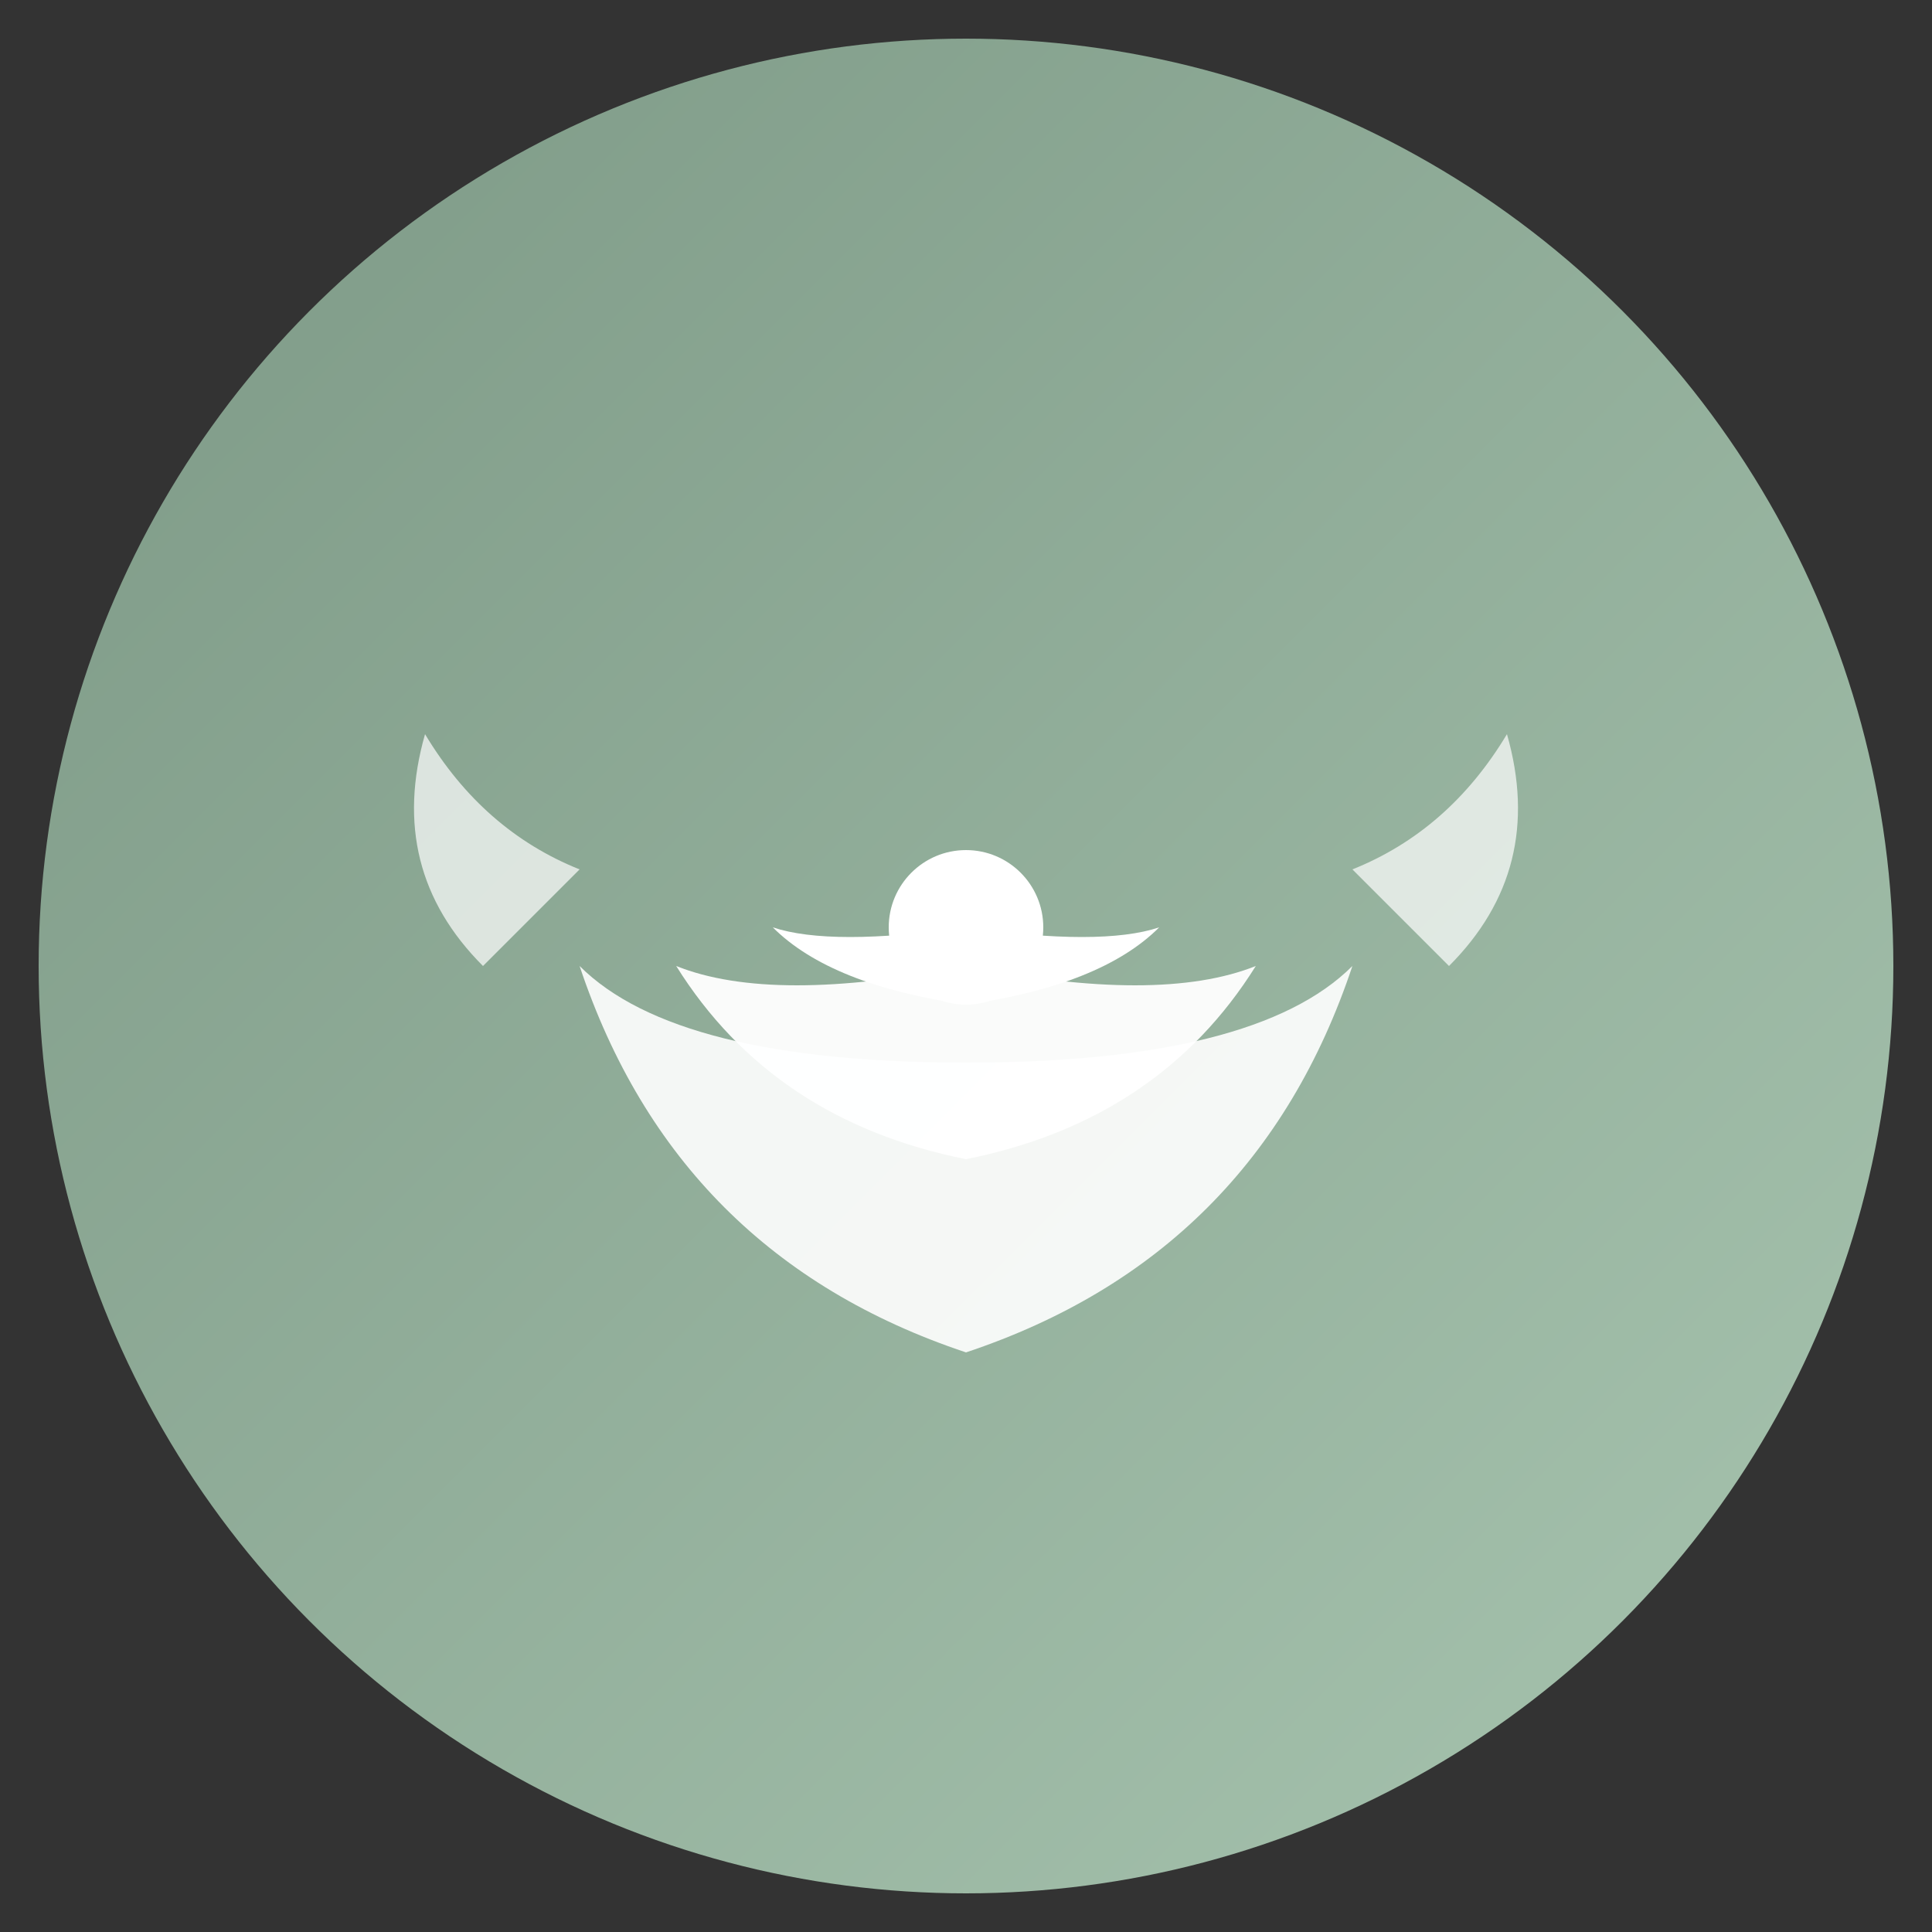 <svg xmlns="http://www.w3.org/2000/svg" viewBox="0 0 100 100">
  <rect x="0" y="0" width="100" height="100" fill="#333333" stroke="none"/>
  <defs>
    <linearGradient id="grad1" x1="0%" y1="0%" x2="100%" y2="100%">
      <stop offset="0%" style="stop-color:#7c9885;stop-opacity:1" />
      <stop offset="100%" style="stop-color:#a8c5b0;stop-opacity:1" />
    </linearGradient>
  </defs>
  
  <!-- Background circle -->
  <circle cx="50" cy="50" r="48" fill="url(#grad1)"/>
  
  <!-- Lotus flower petals -->
  <path d="M50,70 Q35,65 30,50 Q35,55 50,55 Q65,55 70,50 Q65,65 50,70 Z" fill="#ffffff" opacity="0.9"/>
  <path d="M50,60 Q40,58 35,50 Q40,52 50,50 Q60,52 65,50 Q60,58 50,60 Z" fill="#ffffff" opacity="0.95"/>
  <path d="M50,52 Q43,51 40,48 Q43,49 50,48 Q57,49 60,48 Q57,51 50,52 Z" fill="#ffffff"/>
  
  <!-- Center circle (meditation point) -->
  <circle cx="50" cy="48" r="4" fill="#ffffff"/>
  
  <!-- Leaves on sides -->
  <path d="M25,50 Q20,45 22,38 Q25,43 30,45 Z" fill="#ffffff" opacity="0.7"/>
  <path d="M75,50 Q80,45 78,38 Q75,43 70,45 Z" fill="#ffffff" opacity="0.7"/>
</svg>
